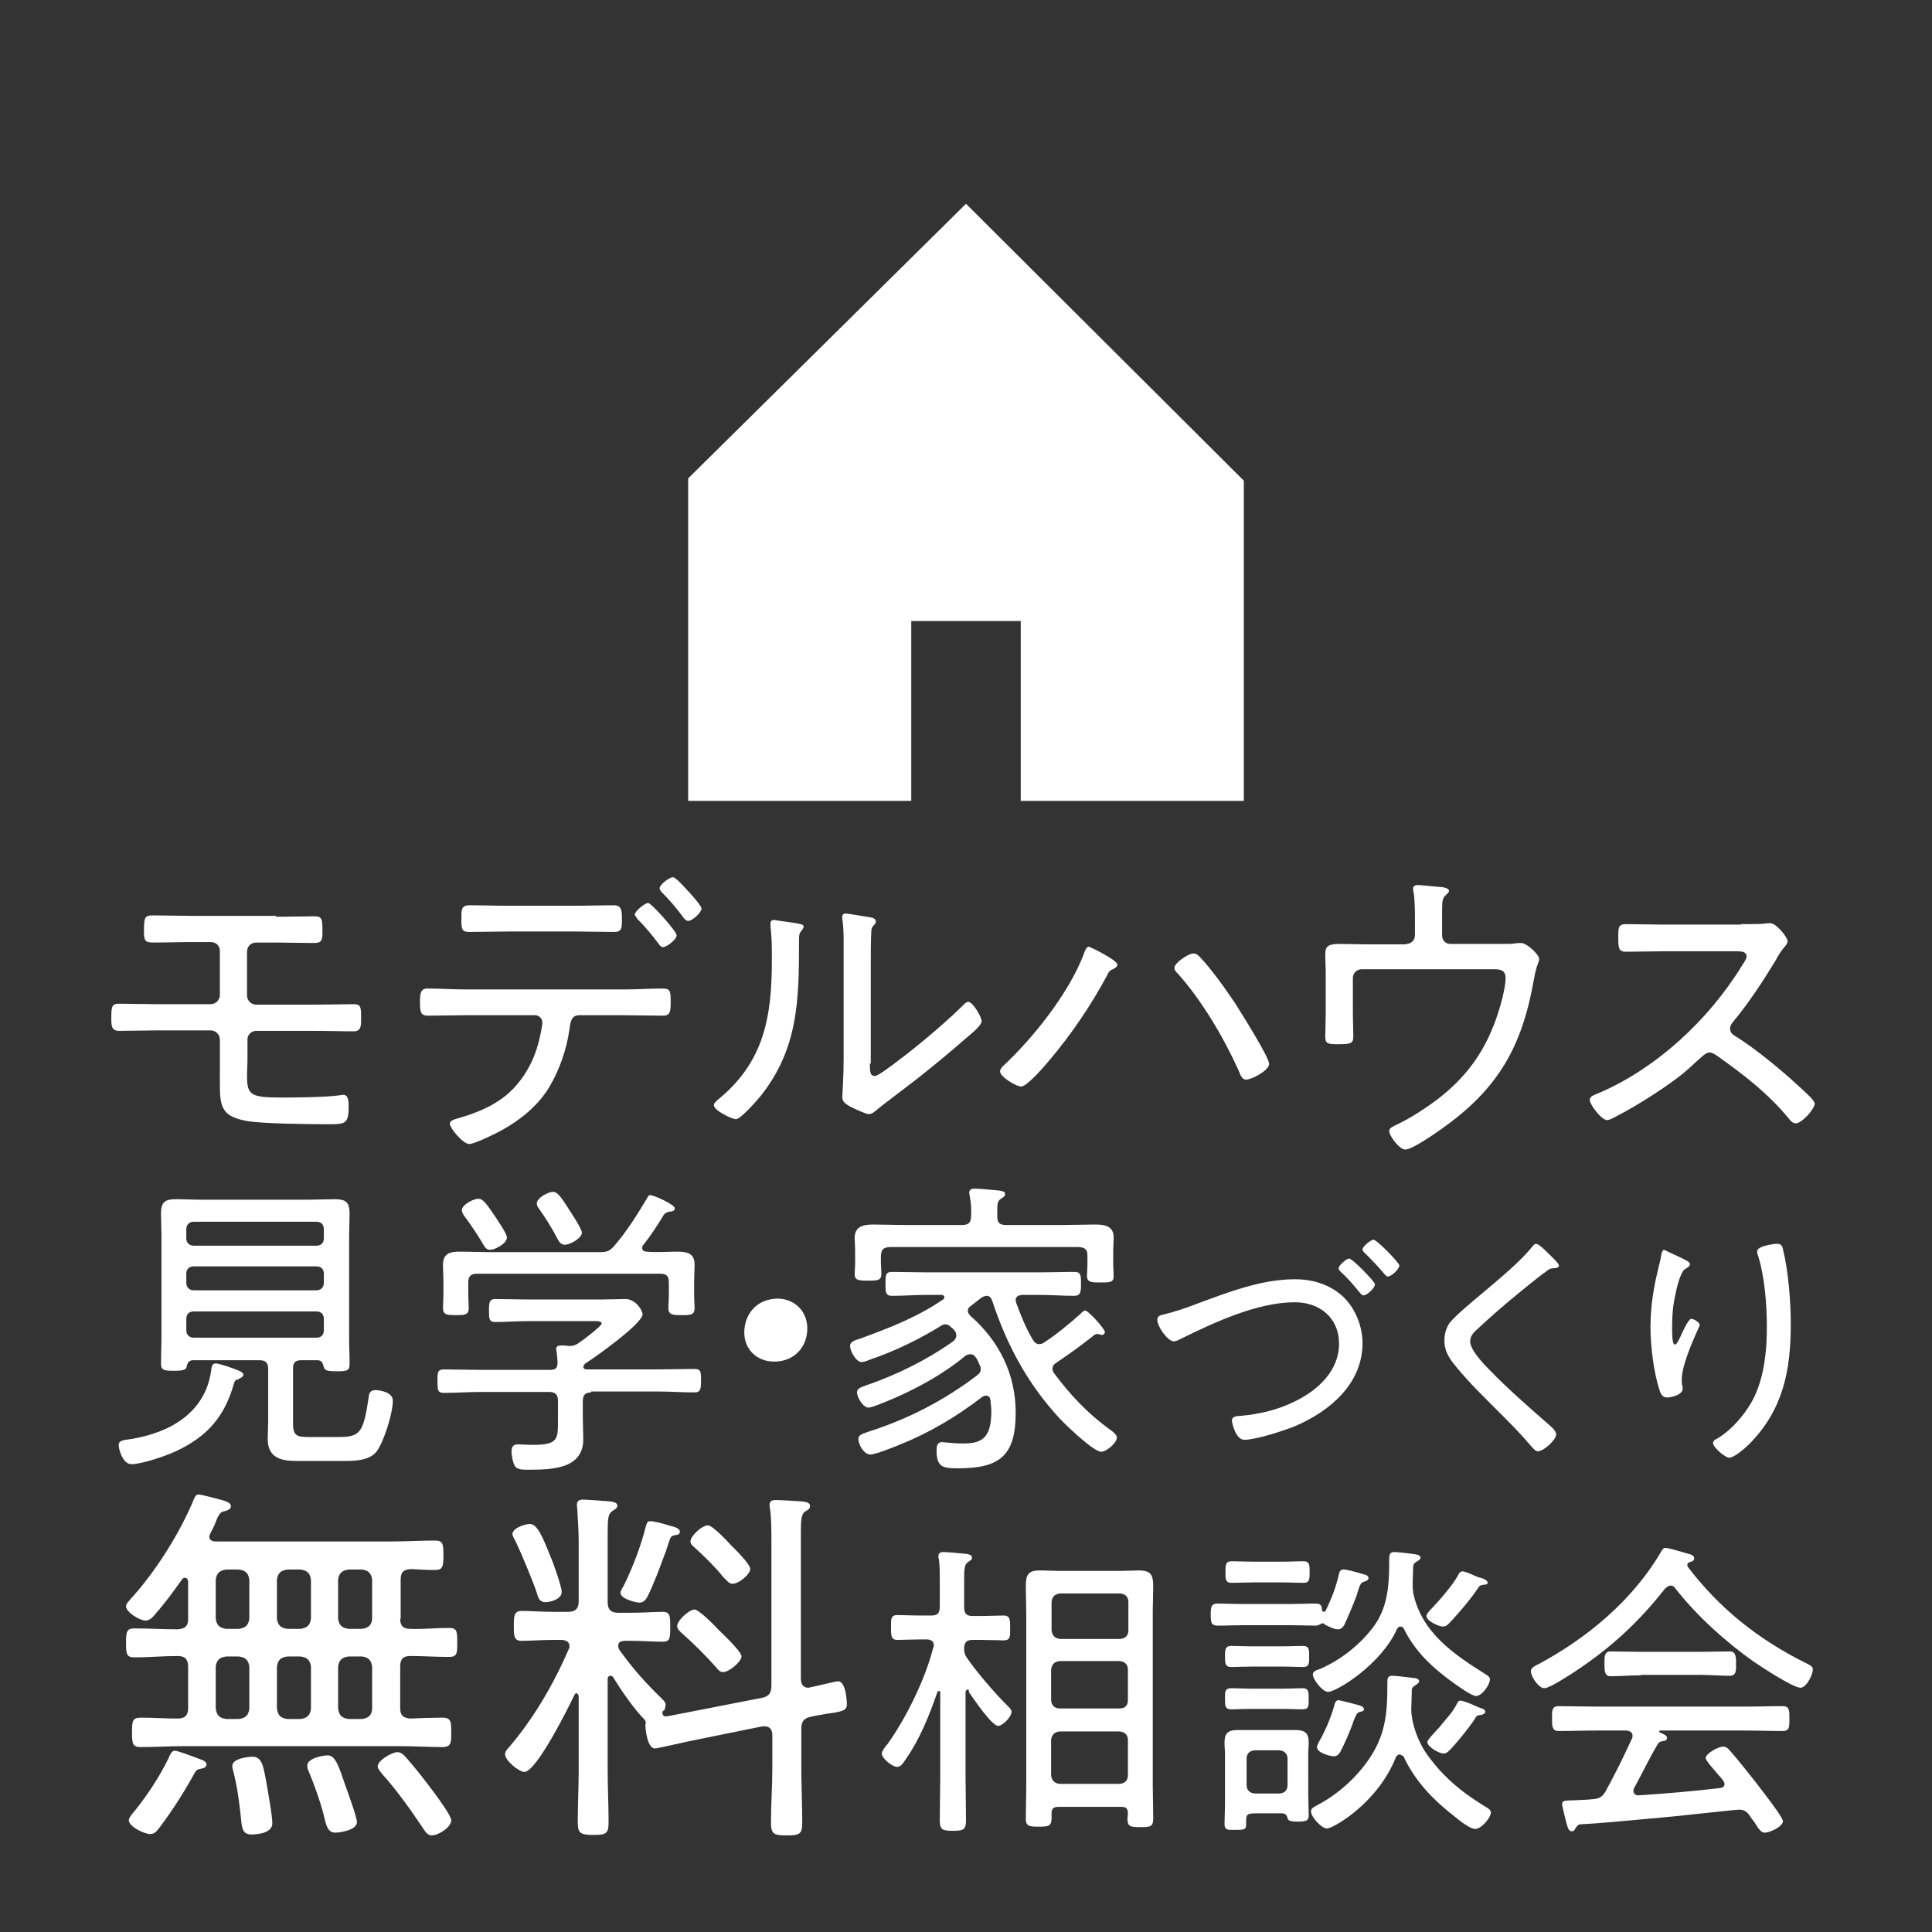 <?xml version="1.0" encoding="utf-8"?>
<!-- Generator: Adobe Illustrator 28.0.0, SVG Export Plug-In . SVG Version: 6.00 Build 0)  -->
<svg version="1.1" id="レイヤー_1" xmlns="http://www.w3.org/2000/svg" xmlns:xlink="http://www.w3.org/1999/xlink" x="0px"
	 y="0px" width="42px" height="42px" viewBox="0 0 42 42" style="enable-background:new 0 0 42 42;" xml:space="preserve">
<rect x="0" y="0" width="42" height="42" fill="#333333" stroke="none"/>
<style type="text/css">
	.st0{fill:#FFFFFF;}
</style>
<g>
	<g>
		<polygon class="st0" points="14.96,10.4 14.96,17.41 19.81,17.41 19.81,13.5 19.81,13.5 22.19,13.5 22.19,17.39 22.19,17.4 
			22.19,17.4 22.19,17.41 27.04,17.41 27.04,10.45 21,4.43 		"/>
		<g>
			<path class="st0" d="M6,19.93c0.28,0,0.56-0.01,0.84-0.01c0.16,0,0.17,0.06,0.17,0.33c0,0.18-0.01,0.25-0.18,0.25
				c-0.28,0-0.56-0.01-0.83-0.01H5.57c-0.12,0-0.2,0.09-0.2,0.2v0.95c0,0.11,0.09,0.2,0.2,0.2h1.26c0.29,0,0.61-0.01,0.86-0.01
				c0.16,0,0.16,0.07,0.16,0.31c0,0.16,0,0.28-0.16,0.28c-0.29,0-0.57-0.01-0.86-0.01H5.57c-0.1,0-0.19,0.08-0.19,0.18v0.39
				c0,0.16-0.01,0.29-0.01,0.4c0,0.44,0.08,0.48,0.8,0.48c0.27,0,0.98-0.01,1.21-0.05c0.03,0,0.05-0.01,0.08-0.01
				c0.12,0,0.12,0.16,0.12,0.25c0,0.38-0.07,0.39-0.43,0.39c-0.4,0-1.43-0.01-1.78-0.07c-0.62-0.11-0.59-0.37-0.59-0.98v-0.79
				c0-0.11-0.09-0.2-0.2-0.2H3.42c-0.28,0-0.56,0.01-0.83,0.01c-0.17,0-0.17-0.12-0.17-0.27c0-0.26,0.01-0.32,0.17-0.32
				c0.18,0,0.53,0.01,0.83,0.01h1.16c0.11,0,0.2-0.09,0.2-0.2v-0.95c0-0.12-0.08-0.2-0.2-0.2H4.16c-0.28,0-0.55,0.01-0.83,0.01
				c-0.16,0-0.2-0.03-0.2-0.22c0-0.33,0.01-0.37,0.2-0.37c0.27,0,0.55,0.01,0.83,0.01H6z"/>
			<path class="st0" d="M13.55,21.51c0.28,0,0.57-0.02,0.85-0.02c0.17,0,0.18,0.05,0.18,0.29c0,0.21-0.01,0.3-0.17,0.3
				c-0.28,0-0.57-0.01-0.85-0.01h-0.97c-0.18,0-0.19,0.17-0.21,0.3c-0.06,0.44-0.22,0.9-0.45,1.28c-0.25,0.4-0.61,0.69-1.02,0.92
				c-0.13,0.07-0.59,0.3-0.71,0.3c-0.13,0-0.42-0.34-0.42-0.44c0-0.08,0.12-0.1,0.18-0.12c0.31-0.09,0.61-0.2,0.88-0.38
				c0.45-0.29,0.76-0.8,0.88-1.32c0.02-0.07,0.07-0.31,0.07-0.38c0-0.09-0.07-0.16-0.16-0.16h-1.49c-0.28,0-0.56,0.01-0.84,0.01
				c-0.17,0-0.17-0.11-0.17-0.31c0-0.16,0.01-0.28,0.16-0.28c0.29,0,0.57,0.02,0.85,0.02H13.55z M12.51,19.69
				c0.28,0,0.55-0.01,0.83-0.01c0.18,0,0.18,0.12,0.18,0.31c0,0.18,0,0.27-0.17,0.27c-0.28,0-0.56-0.01-0.84-0.01h-1.47
				c-0.28,0-0.57,0.01-0.85,0.01c-0.16,0-0.16-0.09-0.16-0.27c0-0.21-0.01-0.31,0.18-0.31c0.28,0,0.55,0.01,0.83,0.01H12.51z
				 M14.71,20.33c0,0.09-0.21,0.26-0.3,0.26c-0.04,0-0.07-0.04-0.09-0.07c-0.15-0.2-0.3-0.38-0.47-0.55
				c-0.01-0.03-0.05-0.06-0.05-0.09c0-0.07,0.22-0.25,0.29-0.25S14.71,20.25,14.71,20.33z M15.25,19.75c0,0.09-0.2,0.27-0.29,0.27
				c-0.04,0-0.08-0.04-0.1-0.07c-0.14-0.19-0.3-0.38-0.47-0.55c-0.02-0.03-0.05-0.05-0.05-0.09c0-0.08,0.21-0.24,0.29-0.24
				c0.05,0,0.2,0.16,0.29,0.26C15,19.41,15.25,19.69,15.25,19.75z"/>
			<path class="st0" d="M17.25,20.06c0.16,0.03,0.22,0.03,0.22,0.09c0,0.03-0.04,0.07-0.06,0.1c-0.05,0.05-0.04,0.18-0.04,0.25
				c0,1.24-0.02,2.3-0.83,3.32c-0.08,0.1-0.44,0.51-0.54,0.51c-0.09,0-0.48-0.19-0.48-0.3c0-0.05,0.04-0.08,0.07-0.11
				c1.03-0.83,1.19-1.82,1.19-3.07c0-0.23,0-0.47-0.03-0.7v-0.08c0-0.05,0.03-0.07,0.08-0.07C16.9,20.01,17.16,20.05,17.25,20.06z
				 M18.91,23.12c0,0.19,0.01,0.27,0.1,0.27c0.06,0,0.15-0.07,0.2-0.1c0.55-0.39,1.23-0.95,1.71-1.42c0.03-0.03,0.08-0.09,0.13-0.09
				c0.1,0,0.29,0.33,0.29,0.42c0,0.1-0.26,0.3-0.34,0.37c-0.33,0.29-0.67,0.57-1.01,0.84c-0.2,0.16-0.78,0.59-0.92,0.71
				c-0.05,0.04-0.11,0.1-0.18,0.1s-0.32-0.12-0.4-0.16c-0.09-0.05-0.18-0.1-0.18-0.21c0-0.04,0.03-0.43,0.03-0.82v-2.5
				c0-0.16,0-0.33-0.02-0.49c-0.01-0.03-0.01-0.08-0.01-0.11c0-0.05,0.03-0.07,0.07-0.07c0.08,0,0.44,0.07,0.53,0.08
				c0.06,0.01,0.13,0.03,0.13,0.09c0,0.04-0.02,0.06-0.05,0.09c-0.05,0.05-0.05,0.11-0.05,0.17c-0.01,0.18-0.01,0.48-0.01,0.66
				V23.12z"/>
			<path class="st0" d="M24.29,20.97c0,0.06-0.09,0.1-0.14,0.12c-0.04,0.02-0.07,0.08-0.08,0.11c-0.35,0.65-0.77,1.27-1.24,1.83
				c-0.1,0.12-0.5,0.59-0.63,0.59c-0.11,0-0.46-0.21-0.46-0.33c0-0.04,0.03-0.07,0.05-0.1c0.66-0.61,1.45-1.6,1.77-2.45
				c0.02-0.05,0.05-0.16,0.11-0.16C23.71,20.59,24.29,20.87,24.29,20.97z M26.08,20.8c0.25,0.26,0.57,0.71,0.77,1.01
				c0.12,0.19,0.74,1.17,0.74,1.32c0,0.14-0.38,0.34-0.5,0.34c-0.1,0-0.13-0.12-0.16-0.19c-0.33-0.73-0.79-1.51-1.32-2.11
				c-0.03-0.03-0.08-0.07-0.08-0.13c0-0.11,0.31-0.31,0.4-0.31C25.99,20.72,26.03,20.75,26.08,20.8z"/>
			<path class="st0" d="M30.57,20.52c0.11,0,0.19-0.08,0.19-0.19v-0.3c0-0.17,0-0.48-0.03-0.63c-0.01-0.03-0.01-0.06-0.01-0.09
				c0-0.05,0.05-0.07,0.1-0.07c0.05,0,0.38,0.03,0.45,0.04c0.05,0,0.23,0.01,0.23,0.09c0,0.03-0.05,0.07-0.08,0.1
				c-0.06,0.05-0.07,0.13-0.07,0.31v0.55c0,0.11,0.07,0.19,0.18,0.19h1.15c0.09,0,0.18,0,0.25-0.01c0.04-0.01,0.1-0.01,0.14-0.01
				c0.12,0,0.39,0.25,0.39,0.35c0,0.06-0.06,0.13-0.11,0.42c-0.26,1.49-0.78,2.4-2.01,3.27c-0.14,0.1-0.64,0.45-0.79,0.45
				c-0.13,0-0.35-0.3-0.35-0.4c0-0.07,0.08-0.1,0.18-0.15c0.28-0.13,0.63-0.36,0.88-0.55c0.53-0.41,0.91-0.88,1.17-1.5
				c0.12-0.27,0.3-0.85,0.3-1.13c0-0.21-0.18-0.19-0.35-0.19h-2.78c-0.11,0-0.19,0.09-0.19,0.19v0.77c0,0.14,0.01,0.39,0.01,0.49
				c0,0.16-0.04,0.18-0.33,0.18c-0.23,0-0.28-0.01-0.28-0.17c0-0.16,0.01-0.33,0.01-0.49v-0.91c0-0.12-0.01-0.23-0.01-0.34
				c0-0.19,0.01-0.27,0.32-0.27c0.22,0,0.44,0.01,0.67,0.01H30.57z"/>
			<path class="st0" d="M37.85,20.09c0.12,0,0.4,0,0.5-0.01c0.05-0.01,0.1-0.01,0.14-0.01c0.12,0,0.37,0.3,0.37,0.39
				c0,0.05-0.05,0.11-0.08,0.14c-0.07,0.09-0.13,0.18-0.18,0.28c-0.28,0.46-0.58,0.92-0.93,1.34c-0.03,0.04-0.06,0.08-0.06,0.14
				c0,0.1,0.07,0.14,0.14,0.18c0.44,0.28,0.96,0.71,1.34,1.06c0.07,0.07,0.36,0.31,0.36,0.39c0,0.12-0.28,0.43-0.41,0.43
				c-0.07,0-0.11-0.05-0.15-0.1c-0.45-0.55-1.01-0.98-1.58-1.38c-0.05-0.03-0.09-0.06-0.15-0.06c-0.08,0-0.17,0.1-0.34,0.25
				c-0.03,0.03-0.07,0.07-0.11,0.1c-0.32,0.3-1.14,0.82-1.54,1.02c-0.05,0.03-0.18,0.1-0.23,0.1c-0.13,0-0.38-0.34-0.38-0.44
				c0-0.07,0.08-0.1,0.13-0.12c1.29-0.53,2.46-1.62,3.18-2.8c0.03-0.05,0.1-0.14,0.1-0.2c0-0.1-0.11-0.11-0.21-0.11h-1.57
				c-0.28,0-0.57,0.01-0.85,0.01c-0.16,0-0.16-0.1-0.16-0.33c0-0.16-0.01-0.27,0.16-0.27c0.28,0,0.57,0.01,0.85,0.01H37.85z"/>
			<path class="st0" d="M5.09,30.06c-0.2,0.73-0.58,1.17-1.27,1.49c-0.21,0.1-0.74,0.28-0.96,0.28c-0.2,0-0.28-0.34-0.28-0.41
				c0-0.11,0.09-0.11,0.29-0.14c0.83-0.14,1.59-0.57,1.72-1.48c0.01-0.11,0.03-0.16,0.1-0.16c0.08,0,0.36,0.1,0.46,0.14
				c0.05,0.02,0.14,0.05,0.14,0.11c0,0.05-0.08,0.07-0.12,0.1C5.12,29.99,5.11,30.02,5.09,30.06z M6.89,29.57H6.55
				c-0.13,0-0.18,0.05-0.18,0.18v1.19c0,0.28,0.09,0.3,0.35,0.3h0.61c0.5,0,0.57-0.07,0.69-0.9c0.01-0.08,0.06-0.12,0.14-0.12
				c0.09,0,0.38,0.04,0.38,0.23c0,0.27-0.19,0.88-0.35,1.1c-0.17,0.22-0.52,0.21-0.77,0.21H6.44c-0.35,0-0.62-0.08-0.62-0.48
				c0-0.12,0.01-0.25,0.01-0.36v-1.16c0-0.14-0.06-0.19-0.19-0.19H4.2c-0.09,0-0.12,0.05-0.14,0.13c-0.01,0.07-0.05,0.1-0.28,0.1
				c-0.23,0-0.28-0.02-0.28-0.16c0-0.18,0.01-0.36,0.01-0.54v-2.24c0-0.16-0.01-0.33-0.01-0.48c0-0.25,0.09-0.31,0.32-0.31
				c0.18,0,0.35,0.01,0.53,0.01h2.4c0.17,0,0.35-0.01,0.53-0.01c0.23,0,0.32,0.06,0.32,0.31c0,0.16-0.01,0.33-0.01,0.49v2.24
				c0,0.18,0.01,0.35,0.01,0.54c0,0.15-0.05,0.16-0.29,0.16c-0.23,0-0.25-0.03-0.27-0.09C7.01,29.61,6.99,29.57,6.89,29.57z
				 M6.88,27.08c0.1,0,0.16-0.06,0.16-0.16v-0.2c0-0.1-0.06-0.16-0.16-0.16H4.21c-0.1,0-0.16,0.07-0.16,0.16v0.2
				c0,0.1,0.07,0.16,0.16,0.16H6.88z M4.05,27.89c0,0.1,0.07,0.16,0.16,0.16h2.67c0.1,0,0.16-0.07,0.16-0.16v-0.2
				c0-0.1-0.06-0.16-0.16-0.16H4.21c-0.1,0-0.16,0.06-0.16,0.16V27.89z M4.05,28.92c0,0.1,0.07,0.16,0.16,0.16h2.67
				c0.1,0,0.16-0.06,0.16-0.16v-0.25c0-0.1-0.06-0.16-0.16-0.16H4.21c-0.1,0-0.16,0.06-0.16,0.16V28.92z"/>
			<path class="st0" d="M12.85,30.27c-0.13,0-0.18,0.06-0.18,0.19v0.38c0,0.15,0.01,0.3,0.01,0.45c0,0.65-0.7,0.66-1.18,0.66
				c-0.09,0-0.24,0.01-0.3-0.07c-0.05-0.07-0.08-0.24-0.08-0.33c0-0.1,0.04-0.15,0.14-0.15c0.07,0,0.2,0.01,0.33,0.01
				c0.55,0,0.54-0.13,0.54-0.55v-0.41c0-0.13-0.06-0.19-0.19-0.19h-1.48c-0.27,0-0.54,0.02-0.81,0.02c-0.14,0-0.14-0.07-0.14-0.26
				c0-0.18,0-0.25,0.14-0.25c0.27,0,0.54,0.01,0.81,0.01h1.5c0.12,0,0.16-0.04,0.16-0.16c0-0.07-0.01-0.15-0.02-0.23
				c0-0.02-0.01-0.04-0.01-0.06c0-0.07,0.05-0.08,0.11-0.08c0.05,0,0.1,0,0.15,0.01h0.05c0.06,0,0.11-0.02,0.16-0.05
				c0.08-0.05,0.52-0.38,0.52-0.44c0-0.05-0.1-0.05-0.16-0.05h-1.43c-0.24,0-0.48,0.02-0.72,0.02c-0.14,0-0.14-0.07-0.14-0.25
				c0-0.18,0.01-0.25,0.14-0.25c0.24,0,0.48,0.01,0.72,0.01h1.59c0.17,0,0.34-0.01,0.51-0.01c0.24,0,0.38,0.26,0.38,0.33
				c0,0.2-1.02,0.93-1.23,1.06c-0.03,0.02-0.05,0.04-0.06,0.09c0.01,0.04,0.04,0.05,0.08,0.05h1.53c0.27,0,0.54-0.01,0.81-0.01
				c0.14,0,0.14,0.07,0.14,0.25c0,0.18-0.01,0.26-0.14,0.26c-0.27,0-0.54-0.02-0.81-0.02H12.85z M14.72,27.21
				c0.21,0,0.38,0.03,0.38,0.28c0,0.12-0.01,0.25-0.01,0.38v0.29c0,0.09,0.01,0.18,0.01,0.27c0,0.16-0.09,0.16-0.28,0.16
				c-0.18,0-0.29,0-0.29-0.15c0-0.1,0.01-0.18,0.01-0.28v-0.28c0-0.14-0.05-0.19-0.19-0.19h-3.98c-0.13,0-0.19,0.05-0.19,0.19v0.28
				c0,0.08,0.01,0.19,0.01,0.28c0,0.15-0.1,0.15-0.28,0.15c-0.2,0-0.28-0.01-0.28-0.16c0-0.09,0.01-0.18,0.01-0.27v-0.29
				c0-0.13-0.01-0.25-0.01-0.37c0-0.25,0.15-0.29,0.36-0.29c0.22,0,0.43,0.01,0.64,0.01h2.42c0.14,0,0.2-0.02,0.3-0.13
				c0.29-0.34,0.48-0.65,0.71-1.03c0.02-0.03,0.03-0.08,0.08-0.08c0.06,0,0.53,0.2,0.53,0.29c0,0.06-0.08,0.07-0.12,0.07
				c-0.05,0.01-0.09,0.03-0.12,0.07c-0.14,0.23-0.28,0.45-0.45,0.66c-0.01,0.02-0.02,0.03-0.02,0.06c0,0.06,0.05,0.08,0.1,0.08
				C14.29,27.23,14.51,27.21,14.72,27.21z M10.66,27.17c-0.08,0-0.12-0.05-0.15-0.11c-0.13-0.22-0.27-0.43-0.42-0.63
				c-0.02-0.03-0.05-0.08-0.05-0.12c0-0.12,0.25-0.25,0.36-0.25c0.1,0,0.18,0.11,0.38,0.41c0.05,0.08,0.24,0.35,0.24,0.43
				C11.02,27.04,10.75,27.17,10.66,27.17z M12.28,27.06c-0.07,0-0.12-0.05-0.15-0.11c-0.12-0.23-0.26-0.46-0.41-0.67
				c-0.03-0.04-0.05-0.07-0.05-0.12c0-0.12,0.25-0.25,0.35-0.25c0.12,0,0.21,0.17,0.4,0.46c0.05,0.08,0.23,0.35,0.23,0.43
				C12.64,26.93,12.38,27.06,12.28,27.06z"/>
			<path class="st0" d="M17.55,28.88c0,0.39-0.27,0.72-0.72,0.72c-0.37,0-0.65-0.26-0.65-0.63c0-0.39,0.26-0.74,0.74-0.74
				C17.26,28.24,17.55,28.49,17.55,28.88z"/>
			<path class="st0" d="M21.04,28.5c0,0.04,0.02,0.06,0.05,0.1c0.63,0.55,0.99,1.27,0.99,2.11c0,0.93-0.34,1.21-1.25,1.21
				c-0.33,0-0.47-0.02-0.47-0.39c0-0.08,0.01-0.18,0.12-0.18c0.02,0,0.08,0.01,0.1,0.01c0.12,0.01,0.23,0.02,0.35,0.02
				c0.4,0,0.62-0.1,0.62-0.7c0-0.08-0.01-0.16-0.02-0.25c-0.01-0.05-0.03-0.09-0.1-0.09c-0.03,0-0.05,0.01-0.08,0.03
				c-0.56,0.43-1.15,0.78-1.8,1.04c-0.12,0.05-0.52,0.21-0.63,0.21c-0.14,0-0.26-0.22-0.26-0.34c0-0.1,0.13-0.12,0.23-0.16
				c0.85-0.27,1.64-0.68,2.35-1.22c0.05-0.04,0.08-0.07,0.08-0.14c0-0.04-0.01-0.06-0.03-0.1c-0.02-0.05-0.04-0.1-0.07-0.14
				c-0.03-0.05-0.07-0.08-0.12-0.08c-0.05,0-0.08,0.01-0.12,0.04c-0.46,0.38-1,0.68-1.55,0.92c-0.1,0.04-0.46,0.2-0.55,0.2
				c-0.12,0-0.25-0.23-0.25-0.33c0-0.1,0.12-0.12,0.19-0.15c0.67-0.23,1.32-0.55,1.9-0.96c0.04-0.03,0.07-0.08,0.07-0.13
				c0-0.05-0.02-0.08-0.05-0.12c-0.03-0.03-0.05-0.05-0.08-0.07c-0.03-0.03-0.06-0.05-0.11-0.05c-0.03,0-0.06,0.01-0.09,0.03
				c-0.45,0.28-1,0.55-1.5,0.72c-0.05,0.02-0.17,0.07-0.23,0.07c-0.12,0-0.25-0.24-0.25-0.35c0-0.09,0.09-0.12,0.22-0.16
				c0.63-0.23,1.25-0.47,1.8-0.85c0.02-0.01,0.03-0.03,0.03-0.05c0-0.03-0.03-0.05-0.06-0.05h-0.31c-0.25,0-0.51,0.02-0.77,0.02
				c-0.14,0-0.14-0.08-0.14-0.27c0-0.17,0-0.25,0.14-0.25c0.26,0,0.52,0.01,0.77,0.01h2.43c0.25,0,0.5-0.01,0.76-0.01
				c0.15,0,0.15,0.07,0.15,0.26c0,0.18-0.01,0.26-0.15,0.26c-0.26,0-0.51-0.02-0.76-0.02h-0.37c-0.08,0.01-0.14,0.03-0.14,0.12
				c0,0.02,0.01,0.03,0.01,0.05c0.1,0.27,0.21,0.55,0.36,0.8c0.03,0.05,0.07,0.1,0.14,0.1c0.04,0,0.07-0.01,0.1-0.03
				c0.25-0.16,0.57-0.42,0.8-0.63c0.03-0.03,0.07-0.07,0.1-0.07c0.07,0,0.43,0.4,0.43,0.47c0,0.03-0.03,0.06-0.06,0.06
				c-0.02,0-0.03,0-0.05-0.01s-0.04-0.01-0.06-0.01c-0.03,0-0.05,0.01-0.07,0.03c-0.32,0.25-0.47,0.36-0.81,0.59
				c-0.05,0.03-0.09,0.07-0.09,0.14c0,0.04,0.02,0.07,0.04,0.1c0.36,0.48,0.72,0.86,1.21,1.22c0.05,0.03,0.15,0.11,0.15,0.17
				c0,0.12-0.23,0.31-0.34,0.31c-0.17,0-0.78-0.59-0.91-0.73c-0.7-0.76-1.14-1.59-1.46-2.55c-0.02-0.06-0.05-0.11-0.12-0.11
				c-0.05,0-0.1,0.03-0.14,0.06c-0.08,0.06-0.15,0.12-0.23,0.18C21.06,28.43,21.04,28.45,21.04,28.5z M23.12,26.63
				c0.23,0,0.46-0.01,0.69-0.01c0.2,0,0.4,0.03,0.4,0.28c0,0.1-0.01,0.21-0.01,0.33v0.27c0,0.08,0.01,0.16,0.01,0.24
				c0,0.14-0.08,0.14-0.29,0.14c-0.18,0-0.29,0-0.29-0.14c0-0.08,0.01-0.17,0.01-0.25v-0.19c0-0.14-0.05-0.18-0.19-0.19h-4.11
				c-0.14,0.01-0.18,0.05-0.19,0.19v0.15c0,0.08,0.01,0.16,0.01,0.25c0,0.14-0.1,0.14-0.29,0.14c-0.21,0-0.29-0.01-0.29-0.14
				c0-0.07,0.01-0.16,0.01-0.24v-0.23c0-0.14-0.01-0.24-0.01-0.32c0-0.25,0.19-0.29,0.4-0.29c0.23,0,0.46,0.01,0.7,0.01h1.24
				c0.13,0,0.19-0.05,0.19-0.19c0.01-0.14,0-0.3-0.03-0.44c0-0.01-0.01-0.05-0.01-0.07c0-0.07,0.05-0.09,0.12-0.09
				c0.12,0,0.4,0.03,0.52,0.04c0.05,0.01,0.14,0.01,0.14,0.08c0,0.05-0.04,0.06-0.09,0.1c-0.08,0.05-0.08,0.13-0.08,0.28v0.11
				c0,0.13,0.05,0.18,0.19,0.18H23.12z"/>
			<path class="st0" d="M25.28,28.58c0.25-0.06,0.49-0.14,0.72-0.23c0.68-0.25,1.41-0.54,2.15-0.54c0.4,0,0.79,0.12,1.08,0.41
				c0.25,0.26,0.39,0.63,0.39,0.98c0,0.88-0.71,1.48-1.46,1.8c-0.24,0.1-0.86,0.3-1.11,0.3c-0.19,0-0.27-0.38-0.27-0.42
				c0-0.09,0.12-0.1,0.19-0.1c0.42-0.04,0.81-0.13,1.19-0.32c0.49-0.24,0.95-0.66,0.95-1.25c0-0.56-0.42-0.9-0.96-0.9
				c-0.82,0-1.76,0.44-2.49,0.8c-0.04,0.02-0.09,0.05-0.14,0.05c-0.14,0-0.36-0.33-0.36-0.46C25.15,28.62,25.22,28.59,25.28,28.58z
				 M29.89,27.92c0,0.08-0.17,0.24-0.25,0.24c-0.04,0-0.06-0.04-0.08-0.06c-0.13-0.16-0.25-0.3-0.41-0.45
				c-0.02-0.02-0.05-0.05-0.05-0.08c0-0.06,0.17-0.21,0.23-0.21C29.4,27.36,29.89,27.86,29.89,27.92z M30.42,27.51
				c0,0.08-0.17,0.24-0.25,0.24c-0.03,0-0.06-0.04-0.08-0.06c-0.14-0.17-0.26-0.29-0.42-0.45c-0.02-0.02-0.05-0.04-0.05-0.08
				c0-0.06,0.18-0.21,0.24-0.21C29.93,26.95,30.42,27.45,30.42,27.51z"/>
			<path class="st0" d="M33.89,27.51c0,0.06-0.09,0.06-0.13,0.06c-0.11,0.01-0.14,0.08-0.22,0.12c-0.17,0.13-0.34,0.27-0.5,0.4
				c-0.32,0.26-0.63,0.53-0.93,0.81c-0.08,0.07-0.15,0.15-0.15,0.26c0,0.19,0.3,0.5,0.43,0.63c0.38,0.39,0.8,0.76,1.21,1.12
				c0.07,0.06,0.23,0.18,0.23,0.27c0,0.12-0.27,0.37-0.4,0.37c-0.06,0-0.12-0.09-0.16-0.13c-0.22-0.26-0.46-0.5-0.7-0.74
				c-0.31-0.31-0.62-0.61-0.9-0.95c-0.15-0.18-0.27-0.34-0.27-0.59c0-0.14,0.04-0.28,0.12-0.39c0.14-0.17,0.54-0.5,0.72-0.65
				c0.33-0.28,0.81-0.67,1.07-1c0.02-0.02,0.05-0.06,0.08-0.06c0.05,0,0.15,0.09,0.22,0.16C33.68,27.27,33.89,27.46,33.89,27.51z"/>
			<path class="st0" d="M36.56,27.35c0.05,0.03,0.18,0.08,0.18,0.13c0,0.05-0.08,0.09-0.11,0.11c-0.1,0.06-0.19,0.44-0.21,0.56
				c-0.05,0.21-0.07,0.45-0.07,0.68c0,0.05-0.01,0.4,0.06,0.4c0.04,0,0.08-0.09,0.12-0.17c0.03-0.07,0.17-0.39,0.24-0.39
				c0.05,0,0.18,0.08,0.18,0.13c0,0.02-0.02,0.06-0.03,0.08c-0.13,0.29-0.36,0.81-0.36,1.11c0,0.04,0,0.09,0.01,0.13
				c0.01,0.02,0.01,0.05,0.01,0.07c0,0.13-0.24,0.19-0.34,0.19c-0.11,0-0.14-0.09-0.17-0.18c-0.12-0.37-0.19-0.95-0.19-1.34
				c0-0.48,0.07-0.88,0.18-1.33c0.02-0.08,0.04-0.15,0.05-0.23c0.01-0.03,0.02-0.13,0.07-0.13C36.21,27.19,36.5,27.32,36.56,27.35z
				 M38.76,27.16c0.12,0.48,0.17,1.14,0.17,1.63c0,1.01-0.17,1.86-0.9,2.6c-0.09,0.09-0.33,0.3-0.44,0.3
				c-0.08,0-0.35-0.22-0.35-0.32c0-0.05,0.05-0.08,0.08-0.09c0.34-0.2,0.65-0.57,0.82-0.92c0.22-0.47,0.27-1.01,0.27-1.52
				c0-0.48-0.05-1.12-0.2-1.57c-0.01-0.02-0.01-0.05-0.01-0.07c0-0.11,0.35-0.16,0.42-0.16C38.73,27.03,38.75,27.1,38.76,27.16z"/>
			<path class="st0" d="M8.7,35.19c0,0.16,0.07,0.22,0.22,0.22c0.28,0.01,0.56-0.02,0.84-0.02c0.18,0,0.18,0.08,0.18,0.32
				c0,0.23,0,0.31-0.18,0.31c-0.29,0-0.57-0.02-0.84-0.02c-0.16,0-0.22,0.07-0.22,0.23v0.9c0,0.15,0.05,0.21,0.21,0.23
				c0.18-0.01,0.55-0.02,0.71-0.02c0.19,0,0.19,0.1,0.19,0.32c0,0.22,0,0.32-0.19,0.32c-0.31,0-0.62-0.02-0.93-0.02H3.99
				c-0.3,0-0.62,0.02-0.93,0.02c-0.18,0-0.19-0.08-0.19-0.32c0-0.25,0.01-0.32,0.19-0.32c0.27,0,0.54,0.02,0.8,0.02
				c0.16,0,0.23-0.07,0.23-0.23v-0.9c0-0.16-0.07-0.23-0.23-0.23C3.55,36,3.23,36.03,2.92,36.03c-0.17,0-0.18-0.08-0.18-0.31
				c0-0.24,0.01-0.32,0.18-0.32c0.31,0,0.63,0.02,0.94,0.02c0.16-0.01,0.23-0.07,0.23-0.22v-0.83c-0.01-0.03-0.02-0.07-0.07-0.07
				c-0.03,0-0.04,0.01-0.06,0.03c-0.19,0.27-0.39,0.54-0.61,0.79c-0.05,0.06-0.11,0.11-0.19,0.11c-0.12,0-0.42-0.18-0.42-0.31
				c0-0.06,0.07-0.12,0.1-0.16c0.54-0.59,1.07-1.43,1.38-2.18c0.02-0.05,0.04-0.09,0.1-0.09c0.06,0,0.35,0.08,0.43,0.1
				c0.15,0.04,0.27,0.07,0.27,0.16c0,0.07-0.12,0.1-0.17,0.11c-0.07,0.02-0.12,0.11-0.17,0.25c-0.02,0.07-0.13,0.25-0.13,0.29
				c0,0.09,0.07,0.11,0.15,0.11h3.82c0.31,0,0.62-0.02,0.94-0.02c0.17,0,0.18,0.08,0.18,0.32c0,0.25-0.02,0.32-0.18,0.32
				c-0.18,0-0.35-0.01-0.53-0.02c-0.16,0.01-0.22,0.07-0.22,0.23V35.19z M4.37,38.45c-0.1,0.02-0.11,0.04-0.16,0.13
				c-0.22,0.4-0.47,0.79-0.75,1.16c-0.06,0.07-0.09,0.13-0.2,0.13c-0.12,0-0.46-0.16-0.46-0.3c0-0.06,0.11-0.18,0.15-0.23
				c0.27-0.34,0.52-0.72,0.71-1.11c0.04-0.09,0.07-0.17,0.14-0.17c0.07,0,0.38,0.12,0.54,0.18c0.06,0.02,0.15,0.05,0.15,0.12
				C4.48,38.43,4.42,38.44,4.37,38.45z M4.92,34.12c-0.15,0.02-0.21,0.08-0.23,0.22v0.85c0.02,0.14,0.08,0.2,0.23,0.22h0.27
				c0.15-0.02,0.21-0.08,0.23-0.22v-0.85c-0.02-0.14-0.08-0.2-0.23-0.22H4.92z M4.92,36.01c-0.15,0.02-0.21,0.08-0.23,0.22v0.91
				c0.02,0.15,0.08,0.21,0.23,0.23h0.27c0.15-0.02,0.21-0.08,0.23-0.22v-0.92c-0.02-0.14-0.08-0.2-0.23-0.22H4.92z M5.47,39.88
				c-0.17,0-0.2-0.1-0.22-0.24c-0.04-0.4-0.08-0.75-0.18-1.14c-0.01-0.03-0.02-0.07-0.02-0.11c0-0.17,0.37-0.2,0.43-0.2
				c0.21,0,0.24,0.16,0.32,0.61c0.03,0.19,0.12,0.66,0.12,0.84C5.92,39.84,5.62,39.88,5.47,39.88z M6.25,34.12
				c-0.15,0.02-0.21,0.08-0.23,0.22v0.85c0.02,0.14,0.08,0.2,0.23,0.22h0.28c0.15-0.02,0.21-0.08,0.23-0.22v-0.85
				c-0.02-0.14-0.08-0.2-0.23-0.22H6.25z M6.25,36.01c-0.15,0.02-0.21,0.08-0.23,0.22v0.91c0.02,0.15,0.08,0.21,0.23,0.23h0.28
				c0.15-0.02,0.21-0.08,0.23-0.22v-0.92c-0.02-0.14-0.08-0.2-0.23-0.22H6.25z M7.29,39.84c-0.17,0-0.2-0.16-0.26-0.41
				c-0.08-0.31-0.21-0.66-0.33-0.95c-0.02-0.03-0.02-0.07-0.02-0.1c0-0.16,0.35-0.22,0.44-0.22c0.17,0,0.24,0.22,0.39,0.66
				c0.05,0.14,0.25,0.69,0.25,0.79C7.76,39.79,7.38,39.84,7.29,39.84z M7.58,34.12c-0.15,0.02-0.21,0.08-0.23,0.22v0.85
				c0.02,0.14,0.08,0.2,0.23,0.22h0.29c0.14-0.02,0.21-0.08,0.22-0.22v-0.85c-0.02-0.14-0.08-0.2-0.22-0.22H7.58z M7.58,36.01
				c-0.15,0.02-0.21,0.08-0.23,0.22v0.91c0.02,0.15,0.08,0.21,0.23,0.23h0.29c0.14-0.02,0.21-0.08,0.22-0.22v-0.92
				c-0.02-0.14-0.08-0.2-0.22-0.22H7.58z M9.39,39.9c-0.11,0-0.16-0.11-0.21-0.18c-0.24-0.36-0.57-0.82-0.85-1.13
				c-0.03-0.04-0.12-0.13-0.12-0.19c0-0.13,0.31-0.31,0.43-0.31c0.08,0,0.15,0.07,0.2,0.13c0.18,0.2,0.45,0.55,0.62,0.78
				c0.08,0.11,0.35,0.48,0.35,0.57C9.81,39.73,9.52,39.9,9.39,39.9z"/>
			<path class="st0" d="M14.4,37.23c0,0.07,0.04,0.09,0.11,0.08c0.11-0.02,0.21-0.04,0.31-0.06l1.74-0.34
				c0.16-0.03,0.21-0.11,0.21-0.27v-3.1c0-0.25,0-0.52-0.03-0.74c-0.01-0.03-0.01-0.06-0.01-0.09c0-0.09,0.07-0.1,0.14-0.1
				c0.1,0,0.45,0.02,0.57,0.03c0.07,0.01,0.17,0.02,0.17,0.1c0,0.06-0.04,0.08-0.11,0.12c-0.08,0.06-0.09,0.18-0.09,0.43v3.2
				c0,0.11,0.04,0.2,0.16,0.2c0.02,0,0.04-0.01,0.05-0.01c0.11-0.02,0.54-0.13,0.6-0.13c0.17,0,0.19,0.43,0.19,0.5
				c0,0.14-0.1,0.16-0.47,0.21c-0.08,0.02-0.19,0.03-0.31,0.06c-0.16,0.03-0.21,0.11-0.21,0.26v0.84c0,0.41,0.02,0.81,0.02,1.21
				c0,0.25-0.07,0.27-0.34,0.27c-0.26,0-0.34-0.02-0.34-0.27c0-0.4,0.03-0.8,0.03-1.21v-0.7c0-0.11-0.05-0.19-0.16-0.19h-0.06
				l-1.58,0.32c-0.09,0.02-0.71,0.16-0.75,0.16c-0.18,0-0.21-0.47-0.21-0.49v-0.04c0.01-0.02,0.01-0.02,0.01-0.03
				c0-0.02-0.01-0.03-0.02-0.06c-0.21-0.2-0.53-0.66-0.69-0.93c-0.02-0.02-0.03-0.03-0.06-0.03c-0.04,0-0.06,0.03-0.06,0.07v1.97
				c0,0.39,0.02,0.76,0.02,1.14c0,0.25-0.05,0.28-0.33,0.28s-0.34-0.04-0.34-0.27c0-0.39,0.02-0.76,0.02-1.15v-1.6
				c-0.01-0.03-0.02-0.06-0.05-0.06c-0.02,0-0.03,0.02-0.04,0.03c-0.12,0.26-0.83,1.68-1.09,1.68c-0.12,0-0.42-0.25-0.42-0.38
				c0-0.07,0.04-0.1,0.08-0.15c0.54-0.63,0.97-1.37,1.3-2.13c0.01-0.02,0.02-0.04,0.02-0.07c0-0.1-0.07-0.13-0.16-0.14h-0.19
				c-0.25,0-0.49,0.02-0.69,0.02c-0.17,0-0.17-0.11-0.17-0.32c0-0.21,0-0.33,0.17-0.33c0.18,0,0.44,0.02,0.69,0.02h0.32
				c0.16,0,0.23-0.07,0.23-0.23V33.5c0-0.23-0.02-0.47-0.03-0.69c0-0.02-0.01-0.07-0.01-0.09c0-0.09,0.05-0.12,0.13-0.12
				c0.08,0,0.5,0.03,0.6,0.04c0.05,0.01,0.15,0.02,0.15,0.09c0,0.06-0.05,0.08-0.11,0.12c-0.09,0.06-0.1,0.17-0.1,0.47v1.51
				c0,0.16,0.07,0.23,0.23,0.23h0.28c0.25,0,0.51-0.02,0.69-0.02c0.16,0,0.16,0.1,0.16,0.33c0,0.23,0,0.32-0.16,0.32
				c-0.2,0-0.44-0.02-0.69-0.02h-0.15c-0.07,0.01-0.13,0.02-0.13,0.11c0,0.03,0.01,0.05,0.02,0.08c0.3,0.42,0.57,0.72,0.94,1.08
				c0.03,0.03,0.07,0.07,0.07,0.12c0,0.04-0.02,0.07-0.02,0.11C14.41,37.19,14.4,37.21,14.4,37.23z M11.86,34.83
				c-0.13,0-0.16-0.09-0.19-0.2c-0.08-0.25-0.35-0.89-0.46-1.12c-0.02-0.04-0.07-0.12-0.07-0.16c0-0.13,0.27-0.22,0.38-0.22
				c0.16,0,0.28,0.29,0.44,0.69c0.06,0.13,0.25,0.67,0.25,0.78C12.22,34.76,11.97,34.83,11.86,34.83z M14.57,33.17
				c0.08,0.02,0.21,0.05,0.21,0.13c0,0.05-0.05,0.07-0.09,0.07c-0.11,0.02-0.11,0.03-0.18,0.25c-0.02,0.05-0.03,0.11-0.06,0.17
				c-0.09,0.25-0.26,0.7-0.38,0.93c-0.04,0.07-0.09,0.12-0.17,0.12c-0.07,0-0.41-0.08-0.41-0.21c0-0.05,0.04-0.11,0.07-0.16
				c0.19-0.38,0.38-0.88,0.48-1.29c0.02-0.05,0.02-0.11,0.09-0.11C14.2,33.06,14.48,33.14,14.57,33.17z M15.72,36.35
				c-0.07,0-0.11-0.05-0.14-0.09c-0.22-0.25-0.51-0.54-0.75-0.75c-0.04-0.04-0.11-0.09-0.11-0.16c0-0.12,0.26-0.36,0.38-0.36
				c0.09,0,0.43,0.34,0.51,0.43c0.09,0.09,0.51,0.48,0.51,0.59S15.85,36.35,15.72,36.35z M15.92,34.43c-0.07,0-0.12-0.07-0.21-0.16
				c-0.12-0.16-0.4-0.44-0.59-0.61c-0.04-0.04-0.11-0.08-0.11-0.15c0-0.12,0.25-0.35,0.38-0.35c0.1,0,0.42,0.34,0.5,0.43
				c0.09,0.09,0.42,0.41,0.42,0.52C16.31,34.21,16.08,34.43,15.92,34.43z"/>
			<path class="st0" d="M21.04,36.73c-0.03,0-0.05,0.03-0.05,0.06v1.83c0,0.31,0.01,0.63,0.01,0.95c0,0.2-0.05,0.23-0.28,0.23
				c-0.23,0-0.29-0.02-0.29-0.23c0-0.31,0.01-0.63,0.01-0.95v-1.83c0-0.02-0.01-0.03-0.03-0.03c-0.01,0-0.02,0.01-0.03,0.02
				c-0.17,0.49-0.38,1.02-0.68,1.45c-0.08,0.12-0.12,0.18-0.2,0.18c-0.1,0-0.33-0.18-0.33-0.29c0-0.05,0.08-0.16,0.12-0.2
				c0.41-0.57,0.83-1.43,1-2.11c0.01-0.01,0.01-0.03,0.01-0.05c0-0.09-0.08-0.12-0.15-0.12h-0.14c-0.18,0-0.41,0.01-0.5,0.01
				c-0.14,0-0.14-0.09-0.14-0.27c0-0.18-0.01-0.27,0.14-0.27c0.12,0,0.31,0.01,0.5,0.01h0.24c0.13,0,0.18-0.05,0.18-0.19v-0.58
				c0-0.16,0-0.32-0.02-0.46c-0.01-0.02-0.01-0.04-0.01-0.06c0-0.07,0.05-0.09,0.11-0.09c0.09,0,0.4,0.03,0.5,0.04
				c0.05,0.01,0.12,0.02,0.12,0.08c0,0.05-0.03,0.06-0.09,0.1c-0.07,0.05-0.08,0.14-0.08,0.35v0.63c0,0.14,0.05,0.19,0.18,0.19h0.18
				c0.19,0,0.39-0.01,0.5-0.01c0.14,0,0.14,0.1,0.14,0.27c0,0.17,0.01,0.27-0.14,0.27c-0.09,0-0.32-0.01-0.5-0.01h-0.18
				c-0.12,0-0.18,0.05-0.18,0.18c0,0.09,0.01,0.14,0.06,0.21c0.22,0.32,0.6,0.76,0.87,1.03c0.03,0.03,0.1,0.09,0.1,0.14
				c0,0.12-0.2,0.31-0.29,0.31c-0.14,0-0.55-0.61-0.64-0.74C21.07,36.74,21.06,36.73,21.04,36.73z M24.39,39.28H23
				c-0.09,0-0.14,0.04-0.14,0.13v0.11c0,0.18-0.06,0.19-0.28,0.19c-0.21,0-0.28-0.01-0.28-0.18c0-0.25,0.01-0.5,0.01-0.76v-3.69
				c0-0.2-0.01-0.4-0.01-0.59c0-0.24,0.04-0.35,0.3-0.35c0.14,0,0.27,0.01,0.4,0.01h1.37c0.13,0,0.26-0.01,0.39-0.01
				c0.26,0,0.31,0.1,0.31,0.34c0,0.2-0.01,0.4-0.01,0.61v3.69c0,0.25,0.01,0.5,0.01,0.75c0,0.18-0.06,0.19-0.27,0.19
				c-0.23,0-0.29-0.01-0.29-0.19c0-0.03,0.01-0.07,0.01-0.11C24.52,39.32,24.48,39.28,24.39,39.28z M24.35,35.63
				c0.12-0.01,0.18-0.08,0.18-0.19v-0.61c0-0.12-0.07-0.18-0.18-0.19h-1.3c-0.12,0.01-0.18,0.07-0.19,0.19v0.61
				c0.01,0.12,0.08,0.18,0.19,0.19H24.35z M22.85,36.96c0.01,0.12,0.08,0.18,0.19,0.18h1.3c0.12,0,0.18-0.07,0.18-0.18V36.3
				c0-0.12-0.07-0.18-0.18-0.19h-1.3c-0.12,0.01-0.18,0.08-0.19,0.19V36.96z M22.85,38.59c0.01,0.12,0.08,0.18,0.19,0.19h1.3
				c0.12-0.01,0.18-0.08,0.18-0.19v-0.76c0-0.12-0.07-0.18-0.18-0.19h-1.3c-0.12,0.01-0.18,0.08-0.19,0.19V38.59z"/>
			<path class="st0" d="M28.75,35.29c-0.02,0-0.04,0.01-0.05,0.02c-0.04,0.02-0.06,0.03-0.1,0.03c-0.18,0-0.37-0.01-0.55-0.01h-1.03
				c-0.18,0-0.36,0.01-0.55,0.01c-0.14,0-0.15-0.07-0.15-0.24c0-0.16,0.01-0.24,0.15-0.24c0.18,0,0.36,0.01,0.55,0.01h1.03
				c0.18,0,0.36-0.01,0.55-0.01c0.12,0,0.13,0.05,0.14,0.13c0,0.03,0.01,0.05,0.04,0.05c0.02,0,0.03-0.01,0.04-0.03
				c0.13-0.26,0.23-0.53,0.29-0.8c0.01-0.05,0.03-0.09,0.1-0.09c0.09,0,0.32,0.07,0.42,0.1c0.05,0.01,0.12,0.03,0.12,0.09
				c0,0.05-0.08,0.07-0.11,0.08c-0.05,0.01-0.08,0.07-0.12,0.2c-0.01,0.03-0.02,0.06-0.03,0.1c-0.05,0.14-0.21,0.52-0.27,0.64
				c-0.03,0.05-0.07,0.09-0.14,0.09c-0.08,0-0.22-0.07-0.29-0.11C28.78,35.29,28.77,35.29,28.75,35.29z M27.88,39.42H27.3
				c-0.22,0-0.21,0.04-0.21,0.22c0,0.14-0.03,0.14-0.25,0.14c-0.15,0-0.22,0.01-0.22-0.13c0-0.14,0.01-0.29,0.01-0.43v-1.08
				c0-0.09-0.01-0.17-0.01-0.26c0-0.19,0.07-0.27,0.27-0.27h1.28c0.2,0,0.28,0.07,0.28,0.27c0,0.09-0.01,0.17-0.01,0.26V39
				c0,0.15,0.01,0.3,0.01,0.45c0,0.12-0.03,0.15-0.23,0.15c-0.2,0-0.22-0.03-0.23-0.08C27.97,39.46,27.95,39.43,27.88,39.42z
				 M27.2,37.15c-0.18,0-0.35,0.01-0.43,0.01c-0.14,0-0.14-0.08-0.14-0.23c0-0.14-0.01-0.23,0.14-0.23c0.1,0,0.27,0.01,0.43,0.01
				h0.68c0.16,0,0.33-0.01,0.43-0.01c0.14,0,0.14,0.08,0.14,0.23c0,0.15,0.01,0.23-0.14,0.23c-0.11,0-0.24-0.01-0.43-0.01H27.2z
				 M27.21,36.23c-0.17,0-0.36,0.01-0.44,0.01c-0.14,0-0.14-0.09-0.14-0.23s0-0.23,0.14-0.23c0.08,0,0.27,0.01,0.44,0.01h0.67
				c0.16,0,0.36-0.01,0.44-0.01c0.14,0,0.14,0.08,0.14,0.23c0,0.14,0.01,0.23-0.14,0.23c-0.09,0-0.26-0.01-0.44-0.01H27.21z
				 M27.25,34.4c-0.16,0-0.34,0.01-0.47,0.01c-0.14,0-0.14-0.08-0.14-0.23c0-0.16,0-0.24,0.14-0.24c0.13,0,0.31,0.01,0.47,0.01h0.61
				c0.17,0,0.34-0.01,0.47-0.01c0.14,0,0.14,0.08,0.14,0.24c0,0.15,0,0.23-0.14,0.23c-0.14,0-0.3-0.01-0.47-0.01H27.25z
				 M27.99,38.24c0-0.12-0.07-0.18-0.18-0.19h-0.53c-0.12,0.01-0.18,0.07-0.18,0.19v0.56c0,0.12,0.07,0.18,0.18,0.19h0.53
				c0.12-0.01,0.18-0.07,0.18-0.19V38.24z M30.42,38.14c-0.03,0-0.05,0.03-0.07,0.05c-0.4,1.02-1.38,1.56-1.5,1.56
				c-0.12,0-0.35-0.25-0.35-0.37c0-0.07,0.05-0.09,0.16-0.15c0.47-0.25,0.92-0.67,1.19-1.13c0.28-0.47,0.31-0.93,0.31-1.46v-0.07
				c0-0.09,0.01-0.14,0.11-0.14c0.08,0,0.31,0.03,0.4,0.04c0.08,0.01,0.18,0.01,0.18,0.08c0,0.04-0.06,0.07-0.1,0.1
				c-0.05,0.03-0.06,0.06-0.06,0.12v0.05c0,0.11-0.01,0.22-0.01,0.33c0,0.33,0.16,0.74,0.35,1c0.36,0.5,0.77,0.83,1.3,1.15
				c0.03,0.02,0.08,0.05,0.08,0.1c0,0.12-0.21,0.36-0.34,0.36c-0.09,0-0.26-0.12-0.36-0.2c-0.02-0.02-0.04-0.03-0.05-0.04
				c-0.48-0.37-0.89-0.78-1.15-1.34C30.47,38.16,30.45,38.14,30.42,38.14z M28.87,36.78c-0.12,0-0.33-0.27-0.33-0.38
				c0-0.07,0.08-0.09,0.16-0.12c0.46-0.2,0.9-0.55,1.19-0.96c0.29-0.42,0.31-0.91,0.31-1.39v-0.04c0-0.09,0.01-0.15,0.11-0.15
				c0.07,0,0.33,0.03,0.4,0.04c0.07,0.01,0.17,0.02,0.17,0.08c0,0.05-0.06,0.07-0.1,0.1c-0.05,0.03-0.05,0.05-0.06,0.11
				c0,0.11-0.01,0.24-0.01,0.35v0.07c0,0.05,0.01,0.08,0.01,0.13c0.18,0.87,0.88,1.34,1.58,1.78c0.05,0.03,0.09,0.06,0.09,0.11
				c0,0.11-0.17,0.36-0.3,0.36c-0.1,0-0.38-0.21-0.47-0.27c-0.45-0.32-0.85-0.68-1.1-1.19c-0.01-0.03-0.04-0.05-0.08-0.05
				s-0.05,0.03-0.07,0.05C30.04,36.17,29.06,36.78,28.87,36.78z M29.55,37.22c-0.05,0.01-0.07,0.06-0.12,0.18
				c-0.01,0.03-0.02,0.05-0.03,0.09c-0.06,0.16-0.18,0.44-0.26,0.59c-0.03,0.05-0.07,0.1-0.14,0.1c-0.08,0-0.37-0.07-0.37-0.2
				c0-0.03,0.02-0.06,0.03-0.09c0.14-0.24,0.26-0.52,0.34-0.79c0.01-0.05,0.03-0.14,0.1-0.14c0.02,0,0.29,0.07,0.33,0.08
				c0.14,0.04,0.22,0.05,0.22,0.12C29.66,37.2,29.58,37.21,29.55,37.22z M32.26,34.45c-0.08,0.01-0.1,0.02-0.14,0.09
				c-0.17,0.25-0.37,0.48-0.57,0.7c-0.05,0.05-0.1,0.12-0.18,0.12c-0.09,0-0.36-0.12-0.36-0.23c0-0.05,0.09-0.14,0.12-0.17
				c0.17-0.18,0.46-0.51,0.57-0.72c0.02-0.04,0.04-0.08,0.1-0.08c0.04,0,0.16,0.05,0.27,0.1c0.06,0.03,0.12,0.04,0.15,0.05
				c0.04,0.01,0.12,0.05,0.12,0.1C32.34,34.44,32.3,34.45,32.26,34.45z M32.2,37.28c-0.08,0.01-0.1,0.01-0.14,0.09
				c-0.14,0.21-0.33,0.44-0.5,0.63c-0.05,0.05-0.1,0.12-0.18,0.12c-0.09,0-0.35-0.14-0.35-0.25c0-0.05,0.17-0.22,0.26-0.32
				c0.14-0.18,0.29-0.32,0.38-0.51c0.02-0.04,0.04-0.07,0.08-0.07s0.18,0.05,0.29,0.1c0.06,0.03,0.12,0.05,0.14,0.06
				c0.04,0.01,0.11,0.03,0.11,0.09C32.28,37.24,32.26,37.27,32.2,37.28z"/>
			<path class="st0" d="M36.32,34.47c-0.05,0-0.08,0.03-0.12,0.06c-0.58,0.74-1.19,1.3-1.98,1.82c-0.11,0.07-0.53,0.35-0.65,0.35
				c-0.12,0-0.29-0.25-0.29-0.37c0-0.08,0.1-0.12,0.18-0.16c1.04-0.56,2.03-1.38,2.64-2.42c0.03-0.05,0.05-0.1,0.11-0.1
				c0.06,0,0.36,0.09,0.43,0.11c0.08,0.03,0.19,0.03,0.19,0.12c0,0.06-0.07,0.07-0.1,0.08c-0.03,0.01-0.05,0.03-0.05,0.06
				c0,0.01,0.01,0.03,0.01,0.04c0.7,0.92,1.54,1.58,2.56,2.09c0.08,0.04,0.16,0.07,0.16,0.14c0,0.12-0.14,0.4-0.27,0.4
				c-0.16,0-0.86-0.46-1.02-0.57c-0.61-0.43-1.24-1-1.7-1.59C36.4,34.5,36.37,34.47,36.32,34.47z M35.52,38.88
				c-0.01,0.02-0.01,0.03-0.01,0.05c0,0.07,0.05,0.1,0.11,0.1c0.59-0.04,1.19-0.09,1.78-0.16c0.05-0.01,0.09-0.03,0.09-0.09
				c0-0.05-0.09-0.15-0.12-0.18c-0.12-0.14-0.29-0.33-0.29-0.38c0-0.1,0.27-0.25,0.38-0.25c0.06,0,0.11,0.04,0.15,0.09
				c0.2,0.23,0.38,0.46,0.57,0.7c0.09,0.12,0.58,0.74,0.58,0.83c0,0.12-0.29,0.25-0.39,0.25c-0.08,0-0.12-0.05-0.22-0.21
				c-0.03-0.05-0.08-0.1-0.12-0.17c-0.06-0.08-0.12-0.12-0.22-0.12c-0.08,0-1.13,0.12-1.67,0.17c-0.87,0.08-1.39,0.13-1.8,0.15
				c-0.05,0.02-0.05,0.03-0.1,0.1c-0.01,0.03-0.03,0.05-0.07,0.05c-0.08,0-0.09-0.1-0.12-0.19c-0.01-0.05-0.09-0.35-0.09-0.39
				c0-0.06,0.01-0.09,0.17-0.09c0.17-0.01,0.35-0.01,0.52-0.03c0.12-0.01,0.18-0.05,0.25-0.16c0.21-0.38,0.4-0.77,0.58-1.16
				c0.01-0.02,0.01-0.04,0.01-0.06c0-0.1-0.1-0.1-0.13-0.11h-0.65c-0.28,0-0.55,0.01-0.83,0.01c-0.14,0-0.14-0.11-0.14-0.27
				c0-0.16-0.01-0.27,0.14-0.27c0.27,0,0.55,0.01,0.83,0.01h3.22c0.28,0,0.55-0.01,0.83-0.01c0.15,0,0.14,0.12,0.14,0.27
				c0,0.16,0.01,0.27-0.14,0.27c-0.28,0-0.55-0.01-0.83-0.01h-1.83c-0.02,0-0.03,0.01-0.03,0.02s0.01,0.03,0.03,0.03
				c0.07,0.03,0.14,0.06,0.14,0.11c0,0.05-0.05,0.07-0.09,0.07c-0.06,0.01-0.09,0.02-0.12,0.08C35.84,38.25,35.69,38.57,35.52,38.88
				z M35.67,36.42c-0.22,0-0.44,0.02-0.66,0.02c-0.14,0-0.13-0.15-0.13-0.29c0-0.11-0.01-0.25,0.13-0.25c0.22,0,0.44,0.01,0.66,0.01
				h1.28c0.22,0,0.44-0.01,0.66-0.01c0.14,0,0.13,0.16,0.13,0.28c0,0.13,0.01,0.25-0.14,0.25c-0.19,0-0.44-0.02-0.65-0.02H35.67z"/>
		</g>
	</g>
</g>
</svg>
